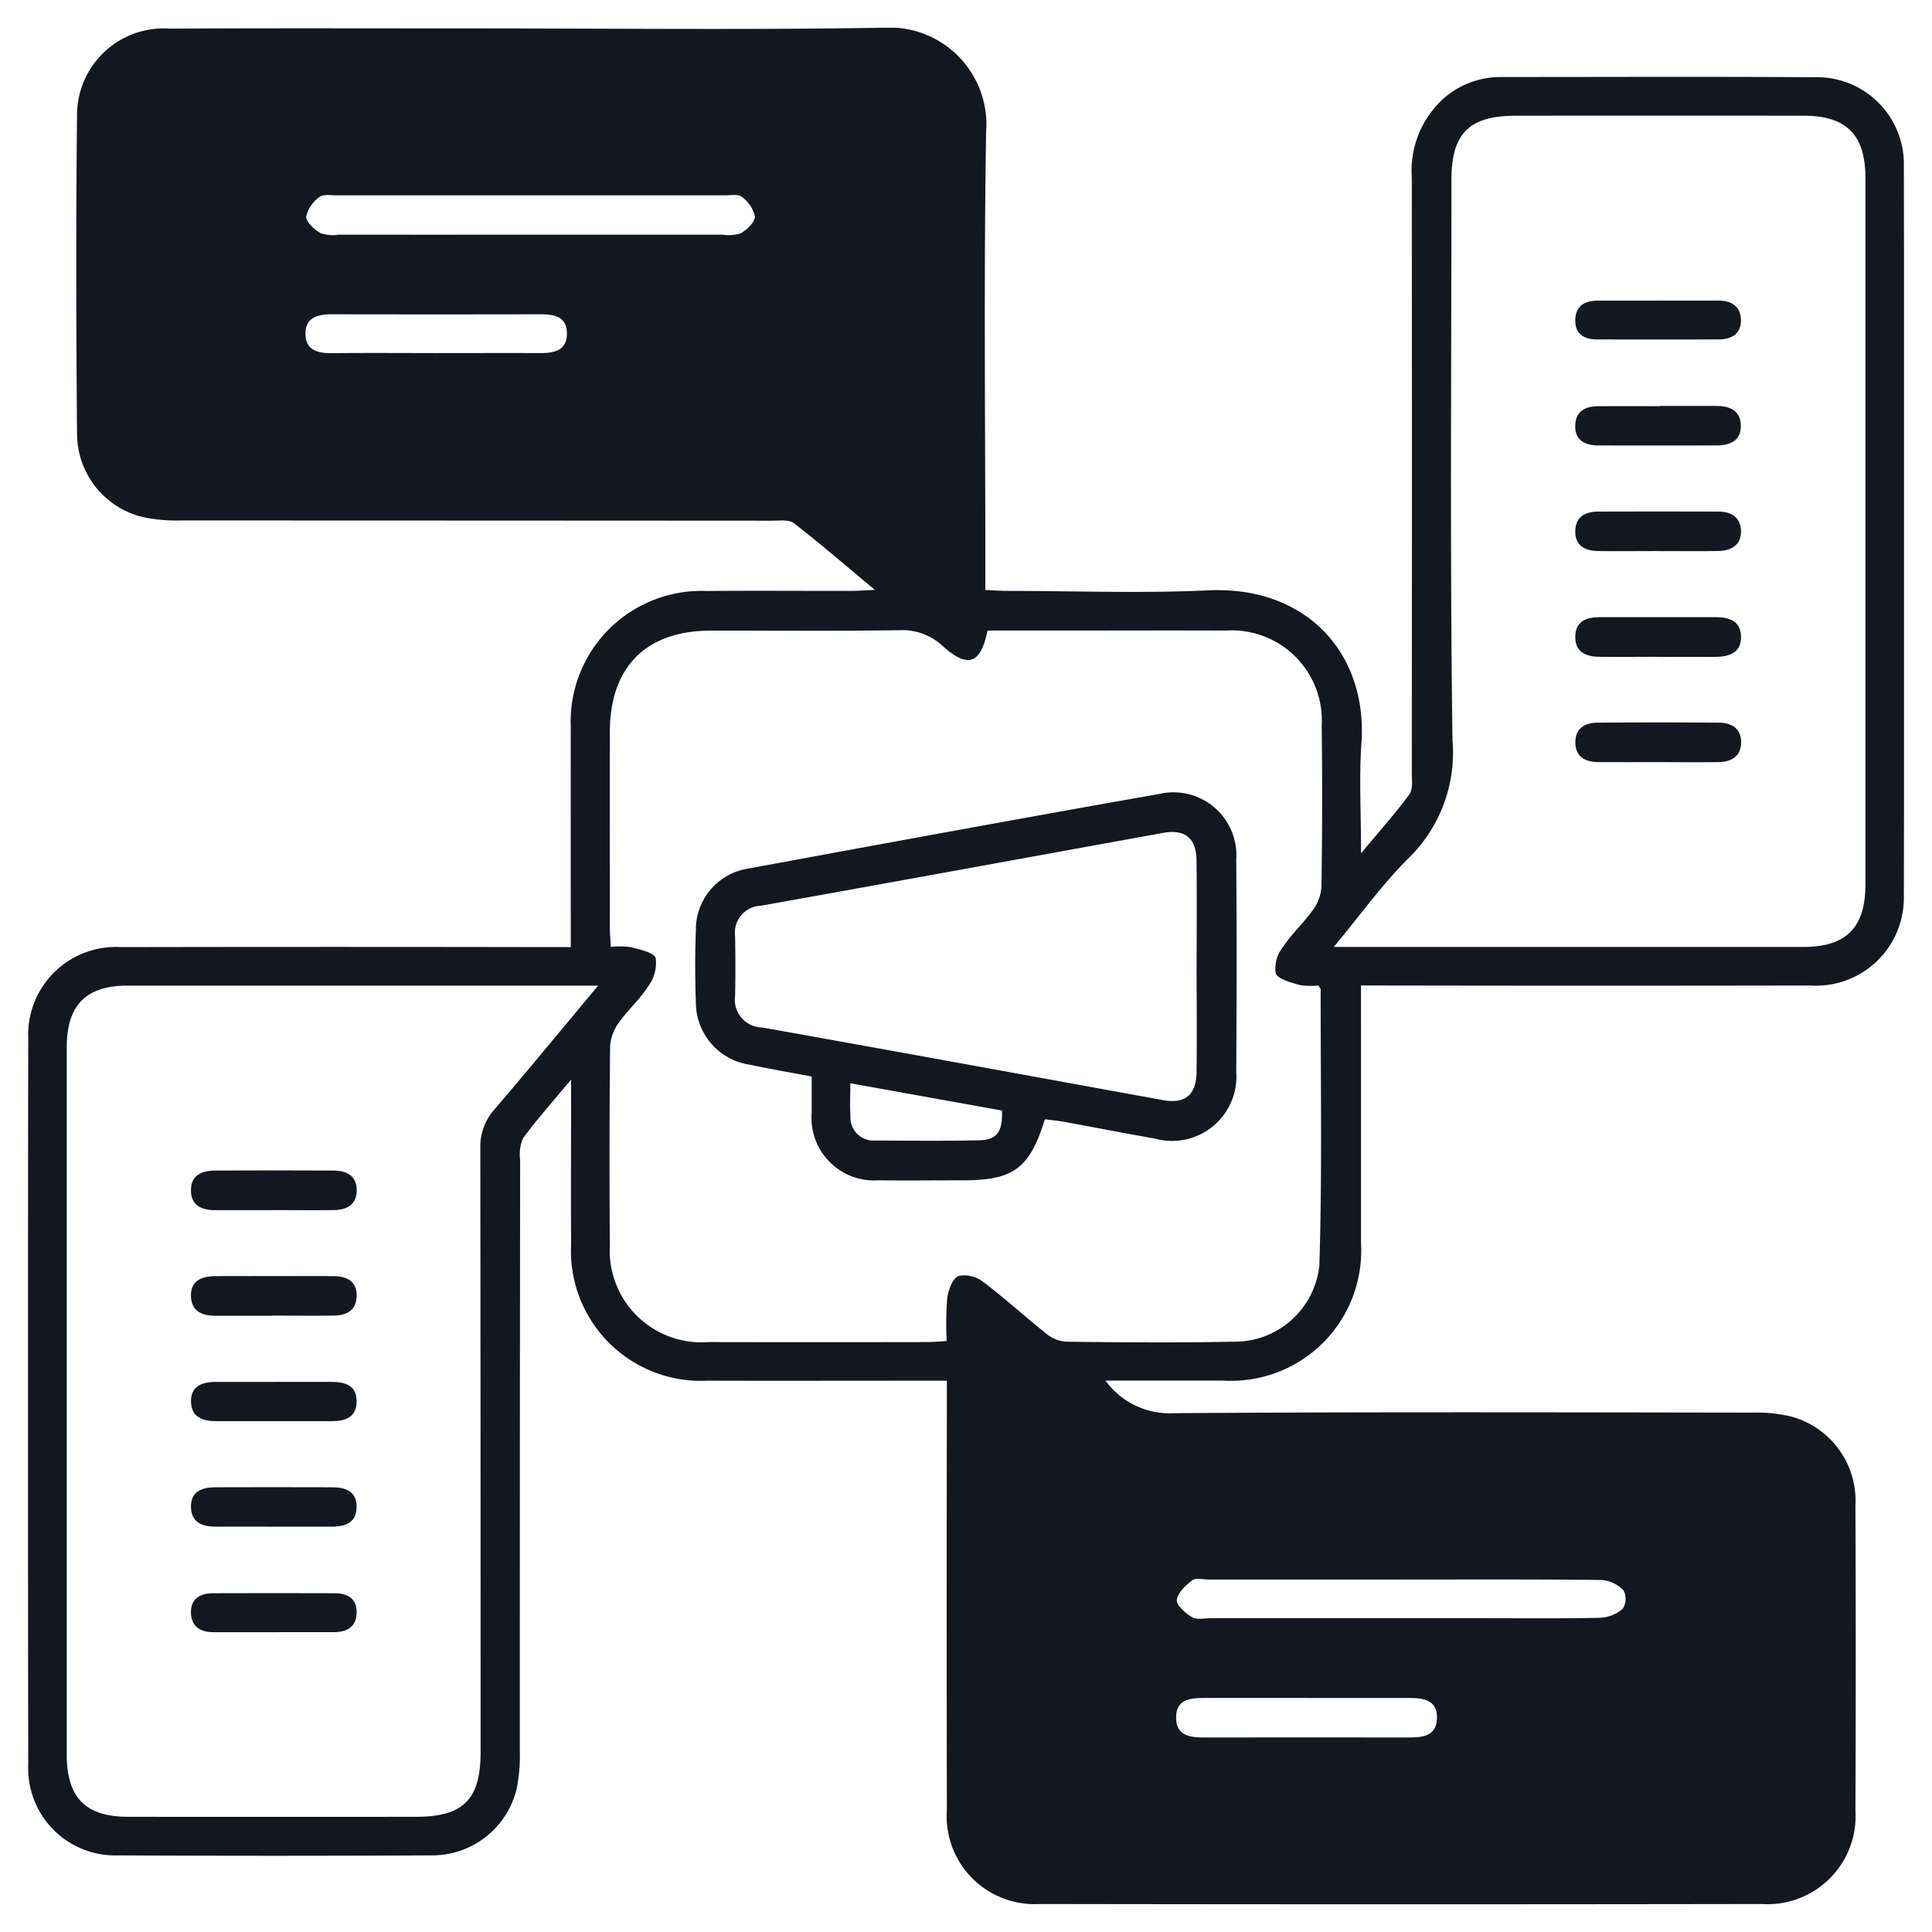 <svg xmlns="http://www.w3.org/2000/svg" xmlns:xlink="http://www.w3.org/1999/xlink" width="88" height="88" viewBox="0 0 88 88">
  <defs>
    <clipPath id="clip-path">
      <rect id="Rectangle_73" data-name="Rectangle 73" width="85.449" height="85.476" fill="#121722"/>
    </clipPath>
  </defs>
  <g id="Group_205" data-name="Group 205" transform="translate(-773 -1603.991)">
    <rect id="Rectangle_64" data-name="Rectangle 64" width="88" height="88" transform="translate(773 1603.991)" fill="#121722" opacity="0"/>
    <g id="Group_183" data-name="Group 183" transform="translate(774.276 1605.253)">
      <g id="Group_182" data-name="Group 182" clip-path="url(#clip-path)">
        <path id="Path_57" data-name="Path 57" d="M49.08,61.627a3.6,3.6,0,0,0,3.077,1.481c8.8-.065,17.6-.038,26.395-.027a6.673,6.673,0,0,1,1.778.184,3.976,3.976,0,0,1,2.906,4.066q.029,6.94,0,13.881a4.009,4.009,0,0,1-4.251,4.251q-16.454.026-32.908,0a4.006,4.006,0,0,1-4.225-4.27q-.016-9.211,0-18.422V61.627h-.97c-3.314,0-6.627.008-9.941,0a5.918,5.918,0,0,1-6.205-6.184c-.009-2.418,0-4.837,0-7.53-.844,1.014-1.556,1.808-2.185,2.664a1.825,1.825,0,0,0-.135.99Q22.4,65.017,22.4,78.47a7.482,7.482,0,0,1-.152,1.785,3.959,3.959,0,0,1-3.912,2.993q-7.112.037-14.226,0a3.966,3.966,0,0,1-4.1-4.132q-.024-16.537,0-33.075a4,4,0,0,1,4.244-4.163q9.684-.019,19.368,0h1.1v-1c0-3-.007-6,0-9a5.959,5.959,0,0,1,6.191-6.221c2.2-.02,4.4,0,6.6-.005.274,0,.548-.023,1.06-.046-1.334-1.11-2.486-2.108-3.69-3.038-.227-.176-.66-.113-1-.113q-13.455-.008-26.909-.011A7.413,7.413,0,0,1,5.2,22.283a3.912,3.912,0,0,1-2.966-3.756c-.042-4.855-.056-9.711,0-14.566A3.947,3.947,0,0,1,6.45.041C11.078.017,15.706.032,20.333.032c6.2,0,12.4.071,18.6-.031a4.416,4.416,0,0,1,4.708,4.731c-.11,6.6-.036,13.2-.036,19.793V25.61c.377.017.681.043.984.043,3.057,0,6.119.117,9.168-.025,4.5-.21,7.259,2.9,6.979,6.947-.11,1.579-.018,3.172-.018,5.03.852-1.025,1.567-1.823,2.2-2.683.172-.236.113-.66.113-1q.008-13.539,0-27.077a4.433,4.433,0,0,1,1.432-3.609,3.944,3.944,0,0,1,2.668-.99c4.742,0,9.484-.021,14.226.01a3.959,3.959,0,0,1,4.085,4.058q.032,16.623,0,33.246a4,4,0,0,1-4.255,4.066q-9.684.018-19.368,0H60.715v1.008c0,3.57.006,7.14,0,10.71a5.929,5.929,0,0,1-6.287,6.277c-1.732,0-3.463,0-5.346,0m9.693-18a3.052,3.052,0,0,1-.847-.015c-.4-.121-.976-.251-1.1-.54a1.588,1.588,0,0,1,.33-1.19c.391-.591.932-1.082,1.345-1.661a2.038,2.038,0,0,0,.412-1.063c.035-2.455.044-4.911.01-7.366a4.1,4.1,0,0,0-4.374-4.326c-2.6-.011-5.2,0-7.8,0H43.705c-.312,1.522-.895,1.73-2.026.717a2.7,2.7,0,0,0-1.993-.734c-2.855.045-5.71.015-8.566.018-2.966,0-4.61,1.64-4.618,4.61s0,5.938,0,8.908c0,.277.027.554.045.889a3.831,3.831,0,0,1,.922.014c.407.113,1.035.234,1.122.5a1.768,1.768,0,0,1-.337,1.273c-.384.6-.932,1.082-1.341,1.664a2.036,2.036,0,0,0-.4,1.069q-.046,4.539-.011,9.079a4.179,4.179,0,0,0,4.506,4.4q4.968.009,9.937,0c.275,0,.55-.027.9-.046a14.951,14.951,0,0,1,.022-1.936c.051-.375.238-.905.514-1.029a1.384,1.384,0,0,1,1.128.273c.979.738,1.886,1.571,2.846,2.334a1.631,1.631,0,0,0,.9.388c2.541.03,5.083.052,7.624,0a3.878,3.878,0,0,0,3.94-3.474c.132-4.19.054-8.386.06-12.579,0-.024-.028-.048-.1-.171m.7-1.757h.84q10.278,0,20.556,0c1.94,0,2.816-.883,2.816-2.832q0-16.1,0-32.2c0-1.96-.861-2.827-2.808-2.829q-6.552-.006-13.1,0c-2.144,0-2.948.8-2.948,2.931,0,8.507-.07,17.014.048,25.519A6.71,6.71,0,0,1,62.9,37.809C61.694,39,60.7,40.4,59.472,41.874m-33.5,1.757H25.09q-10.285,0-20.569,0c-1.878,0-2.757.9-2.757,2.805q0,16.111,0,32.221c0,1.965.858,2.832,2.8,2.834q6.556.006,13.113,0c2.149,0,2.938-.791,2.938-2.943q0-13.754-.013-27.508a2.535,2.535,0,0,1,.652-1.777c1.54-1.8,3.043-3.628,4.718-5.635M22.9,9.427q4.37,0,8.74,0a1.767,1.767,0,0,0,.839-.07c.278-.169.641-.509.631-.762a1.507,1.507,0,0,0-.6-.891c-.159-.133-.493-.07-.749-.07q-8.868,0-17.736,0c-.255,0-.587-.058-.747.075a1.511,1.511,0,0,0-.607.891c-.009.252.368.588.651.757a1.789,1.789,0,0,0,.84.069q4.37.005,8.74,0M62.52,70.684H53.782c-.257,0-.588-.089-.754.036-.3.227-.669.571-.7.892-.021.25.393.608.692.787.213.128.557.046.842.046q6.125,0,12.25,0c1.827,0,3.655.02,5.482-.018a1.712,1.712,0,0,0,1.041-.406.848.848,0,0,0,.04-.842,1.532,1.532,0,0,0-.994-.475c-3.055-.035-6.11-.021-9.166-.021M58.3,76.078q-2.355,0-4.711,0c-.636,0-1.288.05-1.295.877-.007.878.669.924,1.338.923q4.625-.006,9.25,0c.64,0,1.272-.058,1.293-.881s-.605-.919-1.25-.918q-2.313,0-4.625,0M18.554,14.821c1.6,0,3.2-.007,4.8,0,.637,0,1.189-.133,1.193-.889,0-.772-.568-.88-1.2-.879q-4.755.008-9.51,0c-.642,0-1.2.143-1.2.885s.552.894,1.2.887c1.571-.017,3.141-.005,4.712-.005" transform="translate(0 0)" fill="#121722"/>
        <path id="Path_58" data-name="Path 58" d="M148.665,167.052c-.7,2.254-1.429,2.786-3.735,2.787-1.286,0-2.571.016-3.856,0a2.853,2.853,0,0,1-3.033-3.074c0-.538,0-1.077,0-1.654-.981-.186-1.9-.343-2.82-.538a2.87,2.87,0,0,1-2.455-2.869c-.039-1.084-.042-2.172,0-3.255a2.813,2.813,0,0,1,2.408-2.813c6.228-1.15,12.456-2.294,18.693-3.395a2.866,2.866,0,0,1,3.512,2.979c.025,3.227.02,6.455,0,9.682a2.929,2.929,0,0,1-3.695,3.038c-1.377-.241-2.749-.51-4.124-.761-.3-.055-.61-.084-.9-.122m6.915-6.938c0-1.626.016-3.253-.006-4.879-.014-.986-.538-1.4-1.492-1.231-6.113,1.107-12.224,2.228-18.34,3.322a1.226,1.226,0,0,0-1.185,1.379c.017.913.021,1.826,0,2.739a1.26,1.26,0,0,0,1.232,1.428c6.088,1.086,12.171,2.2,18.255,3.308,1.005.182,1.521-.232,1.533-1.273.019-1.6.005-3.2,0-4.794m-15.771,5.3c0,.585-.023,1.04.005,1.491a1.053,1.053,0,0,0,1.143,1.117c1.57.007,3.141.024,4.711-.009.821-.017,1.082-.384,1.049-1.357l-6.908-1.242" transform="translate(-102.346 -117.339)" fill="#121722"/>
        <path id="Path_59" data-name="Path 59" d="M311.621,98.043c-.911,0-1.822.012-2.733,0-.608-.01-1.086-.236-1.056-.943.027-.649.485-.853,1.059-.855,1.822-.005,3.644-.008,5.466,0,.584,0,1.019.266,1.023.9s-.451.883-1.026.895c-.911.018-1.822,0-2.733.005" transform="translate(-237.356 -74.205)" fill="#121722"/>
        <path id="Path_60" data-name="Path 60" d="M311.7,75.245h2.562c.613,0,1.1.214,1.111.9s-.5.9-1.1.9c-1.793,0-3.587.006-5.38,0-.61,0-1.089-.22-1.062-.93.025-.65.48-.855,1.054-.859.939-.007,1.879,0,2.818,0" transform="translate(-237.356 -58.017)" fill="#121722"/>
        <path id="Path_61" data-name="Path 61" d="M311.57,119.061c-.883,0-1.765.01-2.648,0-.6-.009-1.1-.21-1.089-.916s.507-.888,1.112-.889q2.648,0,5.3,0c.606,0,1.118.185,1.136.871.02.747-.528.933-1.159.938-.882.007-1.765,0-2.648,0" transform="translate(-237.357 -90.407)" fill="#121722"/>
        <path id="Path_62" data-name="Path 62" d="M311.6,140.013c-.911,0-1.822.008-2.733,0-.576-.007-1.025-.226-1.039-.877s.418-.914,1-.919q2.775-.025,5.551,0c.578.005,1.017.281,1,.919s-.468.87-1.045.878c-.911.011-1.822,0-2.733,0" transform="translate(-237.349 -106.562)" fill="#121722"/>
        <path id="Path_63" data-name="Path 63" d="M311.613,54.286c.91,0,1.821,0,2.732,0,.591,0,1.02.251,1.033.882s-.427.886-1.014.887q-2.774.007-5.549,0c-.592,0-1.01-.257-.983-.911s.468-.856,1.05-.857q1.366,0,2.732,0" transform="translate(-237.356 -41.857)" fill="#121722"/>
        <path id="Path_64" data-name="Path 64" d="M36.237,269.417H38.8c.63,0,1.18.147,1.162.915-.016.7-.52.874-1.125.874q-2.647,0-5.294,0c-.609,0-1.106-.19-1.124-.88s.476-.9,1.087-.907c.911,0,1.822,0,2.732,0" transform="translate(-24.995 -207.736)" fill="#121722"/>
        <path id="Path_65" data-name="Path 65" d="M36.09,250.176c-.854,0-1.708,0-2.562,0-.606,0-1.1-.205-1.114-.9s.492-.9,1.1-.905q2.691-.008,5.381,0c.609,0,1.09.225,1.067.931-.021.648-.48.86-1.052.867-.94.011-1.879,0-2.819,0" transform="translate(-24.993 -191.507)" fill="#121722"/>
        <path id="Path_66" data-name="Path 66" d="M36.178,229.153c-.883,0-1.765,0-2.648,0-.606,0-1.106-.2-1.115-.894s.492-.908,1.1-.911q2.691-.012,5.381,0c.606,0,1.089.229,1.069.934-.019.648-.477.86-1.05.867-.911.011-1.822,0-2.733,0" transform="translate(-24.994 -175.293)" fill="#121722"/>
        <path id="Path_67" data-name="Path 67" d="M36.162,292.172c-.854,0-1.708-.005-2.562,0-.64.006-1.174-.167-1.18-.91-.006-.705.518-.883,1.115-.885q2.648-.009,5.295,0c.59,0,1.124.151,1.135.864.011.749-.511.934-1.155.931-.882,0-1.765,0-2.647,0" transform="translate(-24.998 -223.896)" fill="#121722"/>
        <path id="Path_68" data-name="Path 68" d="M36.261,313.218c-.939,0-1.878,0-2.818,0-.587,0-1.018-.249-1.031-.884-.014-.65.427-.888,1.011-.89q2.775-.01,5.55,0c.589,0,1.012.258.985.912s-.469.859-1.05.861c-.882,0-1.765,0-2.647,0" transform="translate(-24.991 -240.136)" fill="#121722"/>
      </g>
    </g>
  </g>
</svg>
